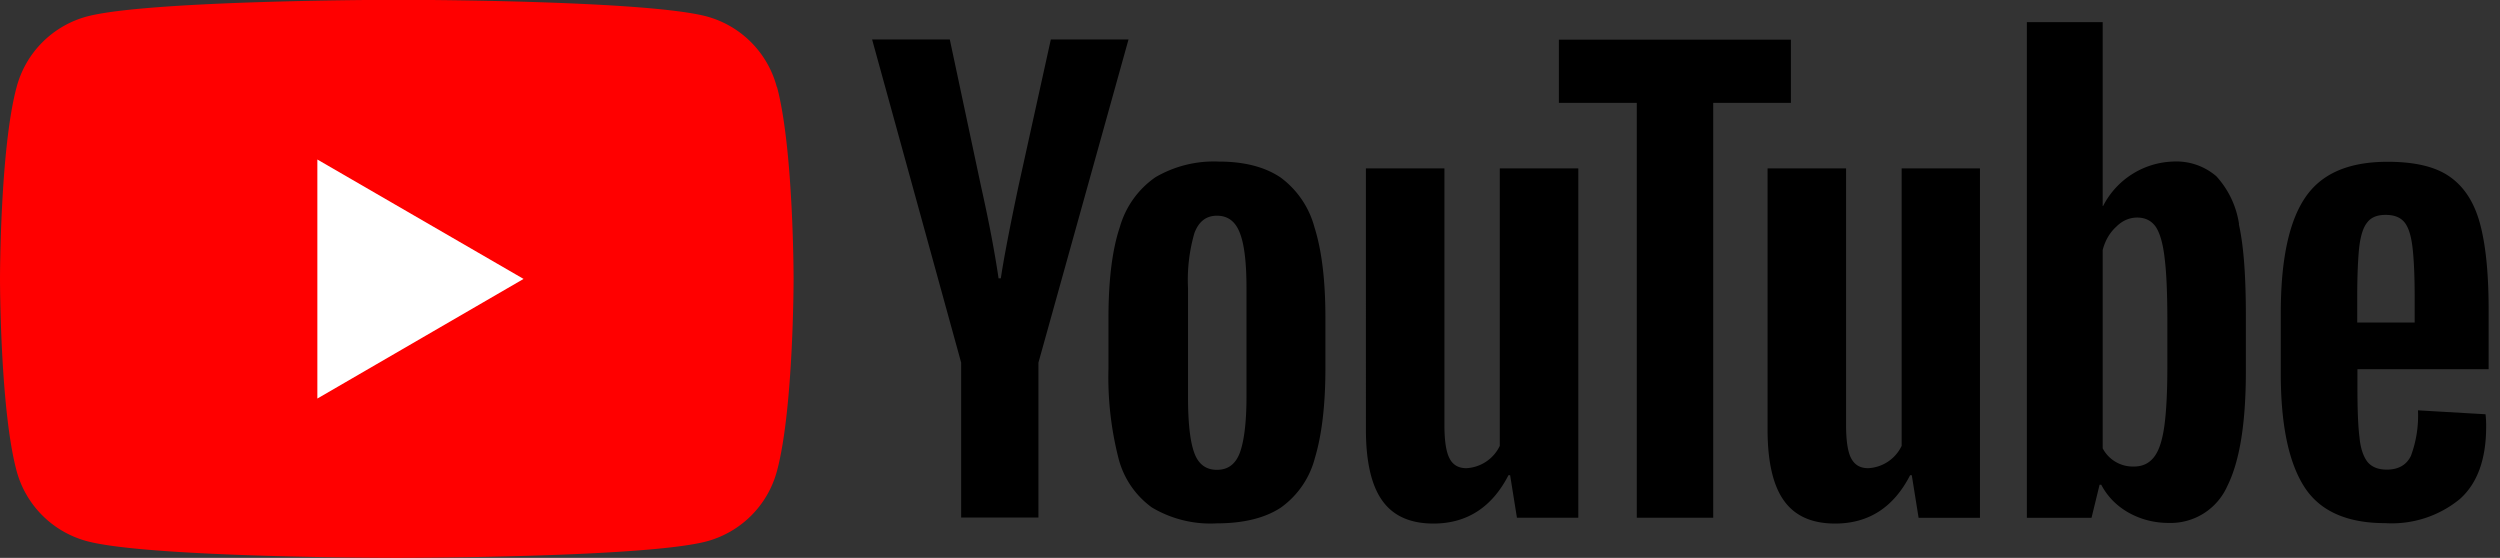 <svg xmlns="http://www.w3.org/2000/svg" xmlns:xlink="http://www.w3.org/1999/xlink" fill="none" viewBox="0 0 121 27">
  <rect x="0" y="0" width="121" height="27" fill="#333333" stroke="none"/>
  <defs>
    <path id="c" fill="#fff" d="M0 0h121v27H0z"/>
  </defs>
  <g clip-path="url(#a)">
    <g clip-path="url(#b)">
      <path fill="red" d="M37.6 4.22A4.82 4.82 0 0 0 34.22.8c-3-.81-15-.81-15-.81S7.19 0 4.2.8A4.82 4.82 0 0 0 .8 4.23C0 7.22 0 13.5 0 13.5s0 6.28.8 9.28a4.82 4.82 0 0 0 3.4 3.41c3 .81 15 .81 15 .81s12.02 0 15.01-.8a4.82 4.82 0 0 0 3.4-3.42c.8-3 .8-9.28.8-9.28s0-6.28-.8-9.28Z"/>
      <path fill="#fff" d="m15.36 19.29 9.98-5.79-9.98-5.78v11.57Z"/>
      <path fill="#000" d="M46.52 17.55 42.21 1.91h3.76l1.51 7.1c.39 1.74.67 3.23.85 4.46h.11c.13-.88.41-2.36.85-4.44l1.57-7.12h3.76l-4.36 15.64v7.5h-3.74v-7.5Zm9.23 7.01a4.22 4.22 0 0 1-1.62-2.4 15.82 15.82 0 0 1-.48-4.33v-2.45c0-1.82.18-3.29.55-4.39a4.4 4.4 0 0 1 1.72-2.41 5.6 5.6 0 0 1 3.06-.76c1.25 0 2.24.26 3 .77A4.4 4.4 0 0 1 63.62 11c.35 1.1.53 2.56.53 4.38v2.45c0 1.8-.18 3.25-.51 4.34a4.26 4.26 0 0 1-1.65 2.4c-.76.5-1.8.76-3.09.76a5.52 5.52 0 0 1-3.15-.77Zm4.26-2.65c.2-.55.32-1.45.32-2.7v-5.27c0-1.2-.1-2.1-.32-2.66-.21-.56-.58-.84-1.11-.84-.52 0-.88.28-1.09.84a8.14 8.14 0 0 0-.31 2.66v5.27c0 1.25.1 2.15.3 2.7.2.56.57.83 1.1.83.53 0 .9-.27 1.11-.83Zm16.38 3.15h-2.97L73.09 23h-.08c-.8 1.56-2.02 2.34-3.63 2.34-1.11 0-1.94-.36-2.47-1.1-.53-.73-.8-1.88-.8-3.45V8.15h3.8v12.41c0 .76.08 1.3.24 1.61.16.33.44.49.82.49a1.9 1.9 0 0 0 1.62-1.08V8.15h3.8v16.91Z"/>
      <path fill="#000" d="M86.68 4.98h-3.76v20.08h-3.7V4.98h-3.77V1.92h11.23v3.06Z"/>
      <path fill="#000" d="M95.83 25.06h-2.97L92.53 23h-.08c-.8 1.56-2.01 2.34-3.63 2.34-1.11 0-1.94-.36-2.47-1.1-.53-.73-.8-1.88-.8-3.45V8.15h3.8v12.41c0 .76.08 1.3.24 1.61.17.33.44.49.83.49a1.9 1.9 0 0 0 1.62-1.08V8.15h3.79v16.91Zm12.54-14.21a4.38 4.38 0 0 0-1.1-2.32 2.97 2.97 0 0 0-2.12-.71 3.95 3.95 0 0 0-3.36 2.15h-.02v-8.9H98.1v23.99h3.13l.39-1.6h.08c.3.57.74 1.02 1.32 1.35.59.33 1.24.5 1.95.5a3 3 0 0 0 2.83-1.78c.6-1.2.9-3.04.9-5.56v-2.68c0-1.89-.1-3.37-.34-4.44Zm-3.47 6.9c0 1.23-.05 2.2-.15 2.9-.1.7-.27 1.2-.51 1.49-.24.3-.56.44-.96.44a1.65 1.65 0 0 1-1.51-.88v-9.6c.12-.46.34-.84.66-1.13.3-.3.65-.44 1.01-.44.39 0 .69.15.9.45.2.3.35.81.43 1.53.09.72.13 1.74.13 3.06v2.18Zm9.2.98c0 1.08.03 1.9.1 2.44.05.54.19.93.39 1.19.2.24.51.37.93.37.57 0 .96-.23 1.17-.67a5.6 5.6 0 0 0 .34-2.2l3.27.19a5 5 0 0 1 .03.6c0 1.57-.42 2.74-1.27 3.5a5.19 5.19 0 0 1-3.62 1.17c-1.86 0-3.17-.59-3.92-1.77-.75-1.18-1.13-3-1.13-5.46v-2.95c0-2.54.39-4.4 1.17-5.56.78-1.17 2.1-1.75 4-1.75 1.3 0 2.3.23 2.99.71.7.48 1.19 1.23 1.47 2.24.28 1.01.43 2.4.43 4.2v2.89h-6.35v.86Zm.48-7.97c-.2.24-.32.63-.39 1.17-.06.54-.1 1.36-.1 2.47v1.21h2.78V14.4c0-1.09-.04-1.9-.11-2.47-.07-.56-.2-.96-.4-1.19-.2-.23-.49-.34-.9-.34-.4 0-.7.12-.88.36Z"/>
    </g>
  </g>
  <defs>
    <clipPath id="a">
      <use xlink:href="#c"/>
    </clipPath>
    <clipPath id="b">
      <use xlink:href="#c"/>
    </clipPath>
  </defs>
</svg>

